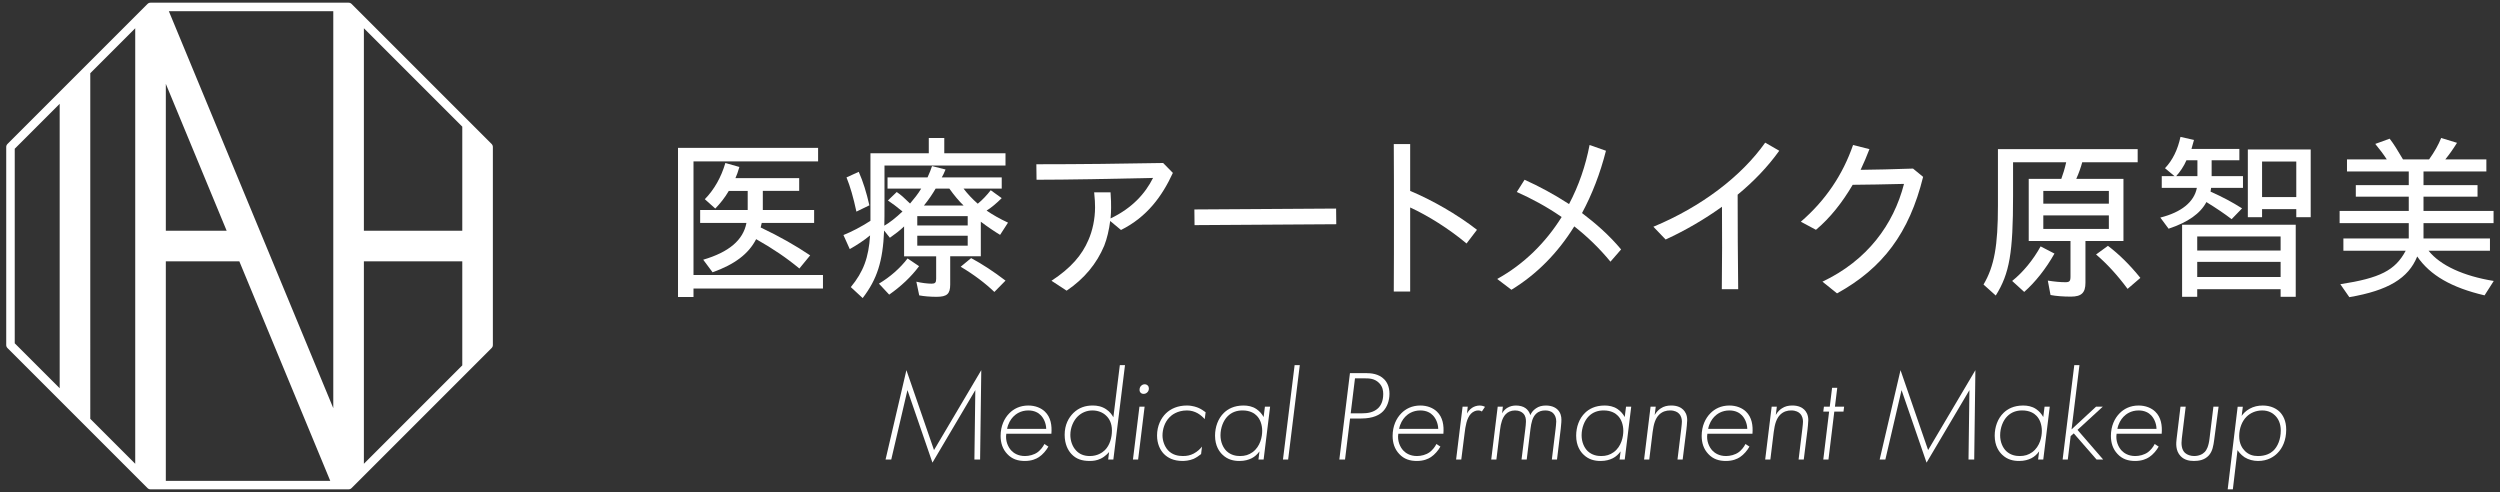 <?xml version="1.0" encoding="UTF-8"?>
<svg id="_テキスト" data-name="テキスト" xmlns="http://www.w3.org/2000/svg" width="188" height="37" viewBox="0 0 188 37">
  <rect x="0" y="0" width="188" height="37" fill="#333333" stroke="none"/>
  <defs>
    <style>
      .cls-1 {
        fill: #fff;
      }
    </style>
  </defs>
  <g>
    <g>
      <path class="cls-1" d="m50.986,11.12h10.535v1.016h-9.37v8.545h9.736v1.016h-9.736v.637h-1.165v-11.213Zm1.896,8.41c1.936-.569,3.007-1.476,3.25-2.763h-3.48v-.975h3.575v-1.435h-1.422c-.298.515-.65.948-1.016,1.327l-.786-.704c.704-.718,1.233-1.652,1.544-2.722l1.056.298c-.122.406-.176.569-.298.839h4.794v.961h-2.735v1.435h3.859v.975h-3.94l-.081.339c1.449.691,2.613,1.354,3.723,2.099l-.812.988c-.948-.786-1.978-1.49-3.25-2.207-.57,1.11-1.612,1.896-3.277,2.492l-.704-.948Z"/>
      <path class="cls-1" d="m63.982,21.588c.948-1.151,1.34-2.207,1.449-3.886-.46.379-1.016.745-1.53,1.029l-.474-1.056c.637-.257,1.314-.609,2.031-1.069v-5.078h4.387v-1.151h1.165v1.151h4.604v.921h-9.1v2.803c0,.921,0,1.164-.013,1.72.406-.23.88-.609,1.367-1.07-.515-.42-.704-.555-1.097-.826l.663-.636c.339.23.542.42,1.002.867.311-.366.596-.718.839-1.124h-2.532v-.84h3.007c.162-.339.257-.609.339-.853l1.016.257c-.122.298-.19.433-.285.596h4.51v.84h-2.871c.271.365.677.799,1.069,1.137.352-.284.704-.663.975-1.016l.826.596c-.379.379-.813.745-1.137.935.406.284,1.016.636,1.611.907l-.595.921c-.406-.244-.948-.61-1.45-.989v2.6h-2.302v2.126c0,.704-.243.921-1.029.921-.46,0-.962-.041-1.301-.108l-.216-1.029c.392.095.853.149,1.151.149.257,0,.339-.081.339-.365v-1.693h-2.411v-2.248c-.324.311-.663.569-1.069.853l-.434-.542c-.094,2.329-.528,3.656-1.612,5.078l-.893-.826Zm-.325-8.247l.921-.42c.324.731.582,1.557.799,2.519l-.975.474c-.23-1.07-.46-1.869-.745-2.573Zm2.438,7.99c.839-.501,1.598-1.164,2.153-1.896l.867.582c-.583.785-1.354,1.516-2.248,2.139l-.771-.826Zm6.676-4.374v-.704h-3.792v.704h3.792Zm0,1.517v-.745h-3.792v.745h3.792Zm-.311-3.02c-.339-.325-.704-.758-1.07-1.273h-1.029c-.23.393-.515.826-.88,1.273h2.979Zm-.217,4.605l.786-.65c.853.461,1.679,1.002,2.586,1.693l-.839.853c-.677-.65-1.53-1.3-2.532-1.896Z"/>
      <path class="cls-1" d="m79.071,21.114c1.49-.975,2.302-1.95,2.776-3.061.311-.704.501-1.584.501-2.464,0-.298-.013-.61-.067-1.124h1.232c.041.569.041.84.041,1.151,0,.257-.013.528-.041.812,1.612-.772,2.6-1.855,3.196-3.047-2.871.068-6.5.136-8.761.136l-.014-1.165c3.264,0,6.663-.041,9.534-.095l.732.745c-.8,1.733-1.923,3.305-3.901,4.293l-.813-.677c-.081.663-.243,1.341-.446,1.856-.569,1.354-1.49,2.478-2.83,3.385l-1.138-.745Z"/>
      <path class="cls-1" d="m89.817,15.751l10.658-.067.013,1.178-10.658.068-.013-1.178Z"/>
      <path class="cls-1" d="m104.825,16.32c0-1.855,0-3.683-.013-5.484h1.233v3.521c1.598.663,3.534,1.761,5.024,2.925l-.786,1.029c-1.341-1.124-2.911-2.099-4.238-2.709v6.324h-1.233c.013-1.896.013-3.765.013-5.607Z"/>
      <path class="cls-1" d="m112.588,20.979c2.031-1.124,3.656-2.749,4.848-4.659-1.111-.772-2.248-1.381-3.372-1.882l.583-.921c1.084.488,2.221,1.097,3.345,1.828.731-1.382,1.246-2.884,1.544-4.442l1.232.433c-.433,1.706-1.042,3.277-1.8,4.686,1.056.799,2.072,1.692,2.939,2.735l-.8.921c-.826-1.002-1.733-1.882-2.722-2.654-1.233,1.99-2.817,3.602-4.726,4.767l-1.07-.812Z"/>
      <path class="cls-1" d="m124.334,17.051c3.588-1.49,6.609-3.778,8.409-6.324l1.056.609c-.839,1.178-1.909,2.302-3.128,3.304,0,2.384.014,4.74.041,7.11h-1.232c.026-2.072.026-4.144.013-6.203-1.3.935-2.735,1.774-4.238,2.465l-.921-.961Z"/>
      <path class="cls-1" d="m137.047,21.182c3.372-1.598,5.349-4.292,6.134-7.353-1.395.041-2.803.054-3.859.068-.771,1.314-1.693,2.492-2.762,3.385l-1.137-.609c1.855-1.598,3.155-3.534,3.927-5.769l1.232.311c-.203.529-.42,1.043-.663,1.557,1.11-.014,2.411-.041,3.94-.095l.759.623c-1.043,4.225-3.034,6.866-6.473,8.762l-1.097-.88Z"/>
      <path class="cls-1" d="m154.199,22.184l-.204-1.084c.501.081.948.122,1.314.122.311,0,.392-.068.392-.42v-2.681h-3.141v-4.672h2.451c.122-.325.257-.758.366-1.246h-3.995v2.546c0,4.239-.257,5.809-1.301,7.475l-.92-.826c.812-1.381,1.084-2.912,1.084-5.945v-4.239h10.508v.989h-4.17c-.095.365-.257.826-.447,1.246h3.548v4.672h-2.858v3.142c0,.758-.298,1.043-1.097,1.043-.569,0-1.124-.041-1.53-.122Zm-2.885-1.056c.813-.65,1.584-1.584,2.14-2.6l1.042.541c-.65,1.151-1.449,2.154-2.275,2.884l-.907-.826Zm7.272-5.81v-.961h-4.929v.961h4.929Zm0,1.896v-1.016h-4.929v1.016h4.929Zm-.962,1.923l.894-.65c.839.637,1.639,1.422,2.438,2.411l-.962.826c-.771-1.043-1.584-1.923-2.37-2.586Z"/>
      <path class="cls-1" d="m162.456,16.361c1.57-.393,2.545-1.165,2.749-2.235h-2.641v-.88h.961l-.718-.596c.582-.61.962-1.408,1.165-2.356l1.016.23c-.095.365-.122.46-.19.677h3.602v.853h-2.085v1.192h2.357v.88h-2.397l-.041.284c.907.406,1.598.772,2.37,1.259l-.786.812c-.528-.406-1.111-.799-1.896-1.286-.461.867-1.382,1.516-2.844,2.004l-.622-.839Zm2.79-3.115v-1.192h-.826c-.19.447-.488.88-.772,1.192h1.599Zm-1.152,3.656h8.545v5.417h-1.137v-.569h-6.271v.569h-1.137v-5.417Zm7.408,1.937v-1.056h-6.271v1.056h6.271Zm0,1.991v-1.138h-6.271v1.138h6.271Zm-2.465-9.588h4.727v5.092h-1.084v-.609h-2.573v.609h-1.07v-5.092Zm3.643,3.575v-2.668h-2.573v2.668h2.573Z"/>
      <path class="cls-1" d="m175.993,21.372c2.993-.461,4.131-1.043,4.916-2.519h-4.686v-.921h4.916v-1.151h-5.2v-.921h5.2v-1.07h-3.982v-.867h3.982v-1.029h-4.645v-.908h2.992c-.271-.42-.528-.745-.867-1.164l1.084-.393c.324.42.569.826,1.002,1.557h1.963c.406-.569.704-1.097.908-1.611l1.191.365c-.339.542-.555.84-.88,1.246h3.088v.908h-4.727v1.029h4.063v.867h-4.063v1.07h5.268v.921h-5.268v1.151h4.997v.921h-4.618c.881,1.11,2.641,1.909,4.903,2.275l-.691,1.083c-2.478-.582-4.089-1.503-5.064-2.925-.664,1.639-2.18,2.56-5.106,3.06l-.677-.975Z"/>
    </g>
    <g>
      <path class="cls-1" d="m66.594,34.557l1.568-6.721,2.075,6.01,3.555-6.01-.088,6.721h-.429l.069-5.221-3.224,5.455-1.88-5.455-1.218,5.221h-.429Z"/>
      <path class="cls-1" d="m75.675,32.619c-.088.516.126,1.013.399,1.286.156.156.468.389,1.003.389.311,0,.672-.088.945-.282.214-.156.409-.399.516-.623l.302.195c-.165.292-.428.604-.711.789-.204.136-.545.292-1.061.292s-.965-.136-1.325-.526c-.351-.37-.497-.838-.497-1.354,0-.74.273-1.325.663-1.715.311-.312.77-.575,1.422-.575.525,0,.964.185,1.247.458.448.429.536,1.052.487,1.665h-3.389Zm3-.37c-.01-.419-.185-.789-.4-1.013-.185-.195-.487-.37-.944-.37-.575,0-.945.273-1.14.477-.194.205-.38.507-.457.906h2.941Z"/>
      <path class="cls-1" d="m84.211,27.457h.389l-.876,7.1h-.389l.068-.565c-.049.058-.283.331-.623.497-.302.146-.585.175-.828.175-.574,0-1.023-.136-1.384-.526-.243-.263-.506-.721-.506-1.442,0-.76.302-1.286.653-1.637.419-.409.906-.565,1.461-.565.322,0,.663.058.994.273.282.185.448.409.555.613l.487-3.925Zm-3.156,3.847c-.331.321-.565.847-.565,1.402,0,.409.136.867.438,1.179.244.263.585.409,1.023.409.574,0,.935-.253,1.13-.438.38-.37.536-.964.536-1.481,0-.565-.214-.906-.428-1.11-.263-.263-.643-.399-1.042-.399-.439,0-.819.175-1.091.439Z"/>
      <path class="cls-1" d="m86.074,30.583l-.487,3.974h-.389l.487-3.974h.389Zm-.302-1.052c-.039-.039-.078-.107-.078-.214,0-.136.049-.243.127-.312.088-.088.194-.107.262-.107.108,0,.186.049.224.088.068.068.088.156.088.224,0,.107-.029.205-.117.292-.078.078-.166.117-.282.117-.127,0-.195-.058-.224-.088Z"/>
      <path class="cls-1" d="m90.595,31.518c-.146-.166-.351-.341-.545-.448-.215-.117-.477-.205-.789-.205-.74,0-1.168.361-1.315.516-.371.37-.526.916-.526,1.364,0,.389.146.818.409,1.11.34.37.788.438,1.12.438.321,0,.555-.049.818-.185.292-.156.488-.351.623-.526l-.068.565c-.156.127-.371.273-.565.361-.322.136-.672.156-.828.156-.682,0-1.11-.234-1.402-.526-.292-.302-.517-.77-.517-1.393,0-.721.302-1.305.663-1.656.37-.36.905-.594,1.578-.594.448,0,.77.137.867.175.185.078.38.205.545.331l-.068.516Z"/>
      <path class="cls-1" d="m95.123,30.583h.389l-.488,3.974h-.389l.078-.613c-.156.214-.351.399-.585.516-.234.117-.536.205-.916.205-.457,0-.896-.107-1.266-.458-.244-.224-.575-.672-.575-1.442,0-.653.224-1.295.672-1.724.292-.282.75-.546,1.47-.546.312,0,.663.058.965.263.234.156.428.38.545.604l.098-.779Zm-2.806.721c-.322.321-.536.867-.536,1.432,0,.506.195.935.458,1.188.331.312.73.37,1.013.37.37,0,.662-.088.944-.292.585-.429.721-1.169.721-1.598,0-.477-.157-.886-.409-1.14-.166-.175-.497-.399-1.071-.399-.439,0-.819.136-1.12.439Z"/>
      <path class="cls-1" d="m97.744,27.457l-.876,7.1h-.389l.876-7.1h.389Z"/>
      <path class="cls-1" d="m101.526,31.47l-.38,3.088h-.428l.798-6.497h1.257c.311,0,.905.039,1.315.458.195.195.4.536.4,1.091,0,.545-.195,1.023-.478,1.315-.253.263-.73.546-1.646.546h-.837Zm.048-.389h.857c.371,0,.848-.049,1.199-.38.205-.195.389-.526.389-1.071,0-.243-.04-.536-.283-.799-.351-.38-.779-.38-1.149-.38h-.692l-.322,2.63Z"/>
      <path class="cls-1" d="m105.154,32.619c-.088.516.126,1.013.399,1.286.156.156.468.389,1.003.389.311,0,.672-.088.945-.282.214-.156.409-.399.516-.623l.302.195c-.165.292-.428.604-.711.789-.204.136-.545.292-1.061.292s-.965-.136-1.325-.526c-.351-.37-.497-.838-.497-1.354,0-.74.273-1.325.663-1.715.311-.312.77-.575,1.422-.575.525,0,.964.185,1.247.458.448.429.536,1.052.487,1.665h-3.389Zm3-.37c-.01-.419-.185-.789-.4-1.013-.185-.195-.487-.37-.944-.37-.575,0-.945.273-1.14.477-.194.205-.38.507-.457.906h2.941Z"/>
      <path class="cls-1" d="m109.986,30.583h.389l-.058.516c.078-.146.214-.322.38-.429.156-.107.37-.175.585-.175.058,0,.224.01.389.098l-.234.351c-.039-.029-.126-.078-.283-.078-.194,0-.399.098-.545.253-.322.341-.409.955-.468,1.442l-.253,1.997h-.389l.487-3.974Z"/>
      <path class="cls-1" d="m112.626,30.583h.389l-.058.497c.117-.205.263-.331.389-.409.205-.126.429-.175.653-.175.263,0,.536.058.731.205.136.098.282.273.351.516.068-.156.185-.351.419-.506.224-.156.457-.215.759-.215.526,0,.789.224.886.322.214.224.273.497.273.74,0,.068,0,.253-.048.662l-.283,2.338h-.389l.283-2.309c.009-.078.048-.419.048-.555,0-.273-.088-.467-.214-.604-.185-.195-.428-.224-.614-.224-.233,0-.477.049-.691.253-.273.263-.36.682-.419,1.14l-.282,2.299h-.39l.283-2.289c.02-.156.049-.419.049-.565,0-.195-.02-.429-.205-.614-.117-.117-.312-.224-.614-.224-.312,0-.545.117-.702.282-.243.253-.37.663-.428,1.179l-.273,2.23h-.389l.487-3.974Z"/>
      <path class="cls-1" d="m122.279,30.583h.389l-.488,3.974h-.389l.078-.613c-.156.214-.351.399-.585.516-.234.117-.536.205-.916.205-.457,0-.896-.107-1.266-.458-.244-.224-.575-.672-.575-1.442,0-.653.224-1.295.672-1.724.292-.282.75-.546,1.47-.546.312,0,.663.058.965.263.234.156.428.38.545.604l.098-.779Zm-2.806.721c-.322.321-.536.867-.536,1.432,0,.506.195.935.457,1.188.332.312.731.37,1.014.37.37,0,.662-.088.944-.292.585-.429.721-1.169.721-1.598,0-.477-.157-.886-.409-1.14-.166-.175-.497-.399-1.071-.399-.439,0-.819.136-1.12.439Z"/>
      <path class="cls-1" d="m124.121,30.583h.389l-.077.623c.136-.253.321-.409.457-.497.234-.156.487-.215.789-.215.457,0,.739.156.896.312.146.146.302.38.302.789,0,.195-.049.595-.058.702l-.283,2.26h-.389l.283-2.318c.029-.273.048-.409.048-.526,0-.185-.039-.419-.214-.604-.107-.117-.322-.244-.671-.244-.292,0-.575.078-.819.312-.292.282-.419.711-.497,1.315l-.253,2.065h-.389l.487-3.974Z"/>
      <path class="cls-1" d="m128.395,32.619c-.088.516.126,1.013.399,1.286.156.156.468.389,1.003.389.311,0,.672-.088.945-.282.214-.156.409-.399.516-.623l.302.195c-.165.292-.428.604-.711.789-.204.136-.545.292-1.061.292s-.965-.136-1.325-.526c-.351-.37-.497-.838-.497-1.354,0-.74.273-1.325.663-1.715.311-.312.77-.575,1.422-.575.525,0,.964.185,1.247.458.448.429.536,1.052.487,1.665h-3.389Zm3-.37c-.01-.419-.185-.789-.4-1.013-.185-.195-.487-.37-.944-.37-.575,0-.945.273-1.14.477-.194.205-.38.507-.457.906h2.941Z"/>
      <path class="cls-1" d="m133.228,30.583h.389l-.077.623c.136-.253.321-.409.457-.497.234-.156.487-.215.789-.215.457,0,.739.156.896.312.146.146.302.38.302.789,0,.195-.049.595-.058.702l-.283,2.26h-.389l.283-2.318c.029-.273.048-.409.048-.526,0-.185-.039-.419-.214-.604-.107-.117-.322-.244-.671-.244-.292,0-.575.078-.819.312-.292.282-.419.711-.497,1.315l-.253,2.065h-.389l.487-3.974Z"/>
      <path class="cls-1" d="m137.939,30.953l-.439,3.604h-.389l.438-3.604h-.438l.048-.37h.439l.175-1.422h.389l-.175,1.422h.691l-.048.37h-.691Z"/>
      <path class="cls-1" d="m141.351,34.557l1.568-6.721,2.075,6.01,3.555-6.01-.088,6.721h-.429l.069-5.221-3.224,5.455-1.88-5.455-1.218,5.221h-.429Z"/>
      <path class="cls-1" d="m153.753,30.583h.389l-.488,3.974h-.389l.078-.613c-.156.214-.351.399-.585.516-.234.117-.536.205-.916.205-.457,0-.896-.107-1.266-.458-.244-.224-.575-.672-.575-1.442,0-.653.224-1.295.672-1.724.292-.282.75-.546,1.47-.546.312,0,.663.058.965.263.234.156.428.38.545.604l.098-.779Zm-2.806.721c-.322.321-.536.867-.536,1.432,0,.506.195.935.457,1.188.332.312.731.37,1.014.37.37,0,.662-.088.944-.292.585-.429.721-1.169.721-1.598,0-.477-.157-.886-.409-1.14-.166-.175-.497-.399-1.071-.399-.439,0-.819.136-1.12.439Z"/>
      <path class="cls-1" d="m156.375,27.457l-.594,4.831,1.841-1.705h.506l-1.899,1.744,1.929,2.23h-.496l-1.715-1.968-.234.205-.214,1.763h-.389l.876-7.1h.389Z"/>
      <path class="cls-1" d="m159.169,32.619c-.088.516.126,1.013.399,1.286.156.156.468.389,1.003.389.311,0,.672-.088.945-.282.214-.156.409-.399.516-.623l.302.195c-.165.292-.428.604-.711.789-.204.136-.545.292-1.061.292s-.965-.136-1.325-.526c-.351-.37-.497-.838-.497-1.354,0-.74.273-1.325.663-1.715.311-.312.77-.575,1.422-.575.525,0,.964.185,1.247.458.448.429.536,1.052.487,1.665h-3.389Zm3-.37c-.01-.419-.185-.789-.4-1.013-.185-.195-.487-.37-.944-.37-.575,0-.945.273-1.14.477-.194.205-.38.507-.457.906h2.941Z"/>
      <path class="cls-1" d="m164.364,30.583l-.292,2.396c-.058.458-.009.847.243,1.081.175.156.439.233.682.233.351,0,.633-.126.808-.312.127-.136.283-.409.351-1.003l.292-2.396h.389l-.331,2.503c-.058.419-.117.837-.399,1.159-.341.38-.819.419-1.13.419-.322,0-.702-.058-.994-.36-.399-.419-.34-.984-.302-1.305l.292-2.416h.389Z"/>
      <path class="cls-1" d="m167.911,36.798h-.389l.75-6.214h.389l-.088.692c.117-.175.302-.37.594-.536.312-.175.643-.244.994-.244.623,0,1.042.244,1.285.487.234.244.477.653.477,1.325,0,.789-.273,1.393-.672,1.782-.253.254-.721.575-1.441.575-.36,0-.731-.097-1.023-.282-.291-.195-.477-.458-.525-.536l-.351,2.951Zm3.029-2.893c.34-.312.574-.867.574-1.529,0-.516-.175-.886-.438-1.14-.146-.146-.458-.37-.955-.37-.477,0-.896.185-1.188.477-.321.322-.545.848-.545,1.451,0,.575.224.916.439,1.13.282.273.604.37.974.37.565,0,.925-.195,1.139-.389Z"/>
    </g>
  </g>
  <path class="cls-1" d="m36.97,10.827L26.439.296c-.06-.06-.141-.094-.226-.094h-14.894c-.085,0-.166.034-.226.094L.562,10.827c-.06.06-.094.141-.094.226v14.894c0,.085.034.166.094.226l10.531,10.531c.06.06.141.094.226.094h14.894c.085,0,.166-.034.226-.094l10.531-10.531c.06-.06.094-.141.094-.226v-14.894c0-.085-.034-.166-.094-.226ZM12.47,6.307l4.574,11.043h-4.574V6.307Zm.228-5.465h12.365v29.852L12.697.841Zm-2.529,34.034l-3.38-3.38V5.505l3.38-3.38v32.751Zm2.301-15.225h5.527l6.838,16.508h-12.365v-16.508Zm14.894,0h7.4v7.825l-7.4,7.4v-15.225Zm7.4-2.301h-7.4V2.125l7.4,7.4v7.825ZM1.108,11.186l3.38-3.38v21.389l-3.38-3.38v-14.629Z"/>
</svg>